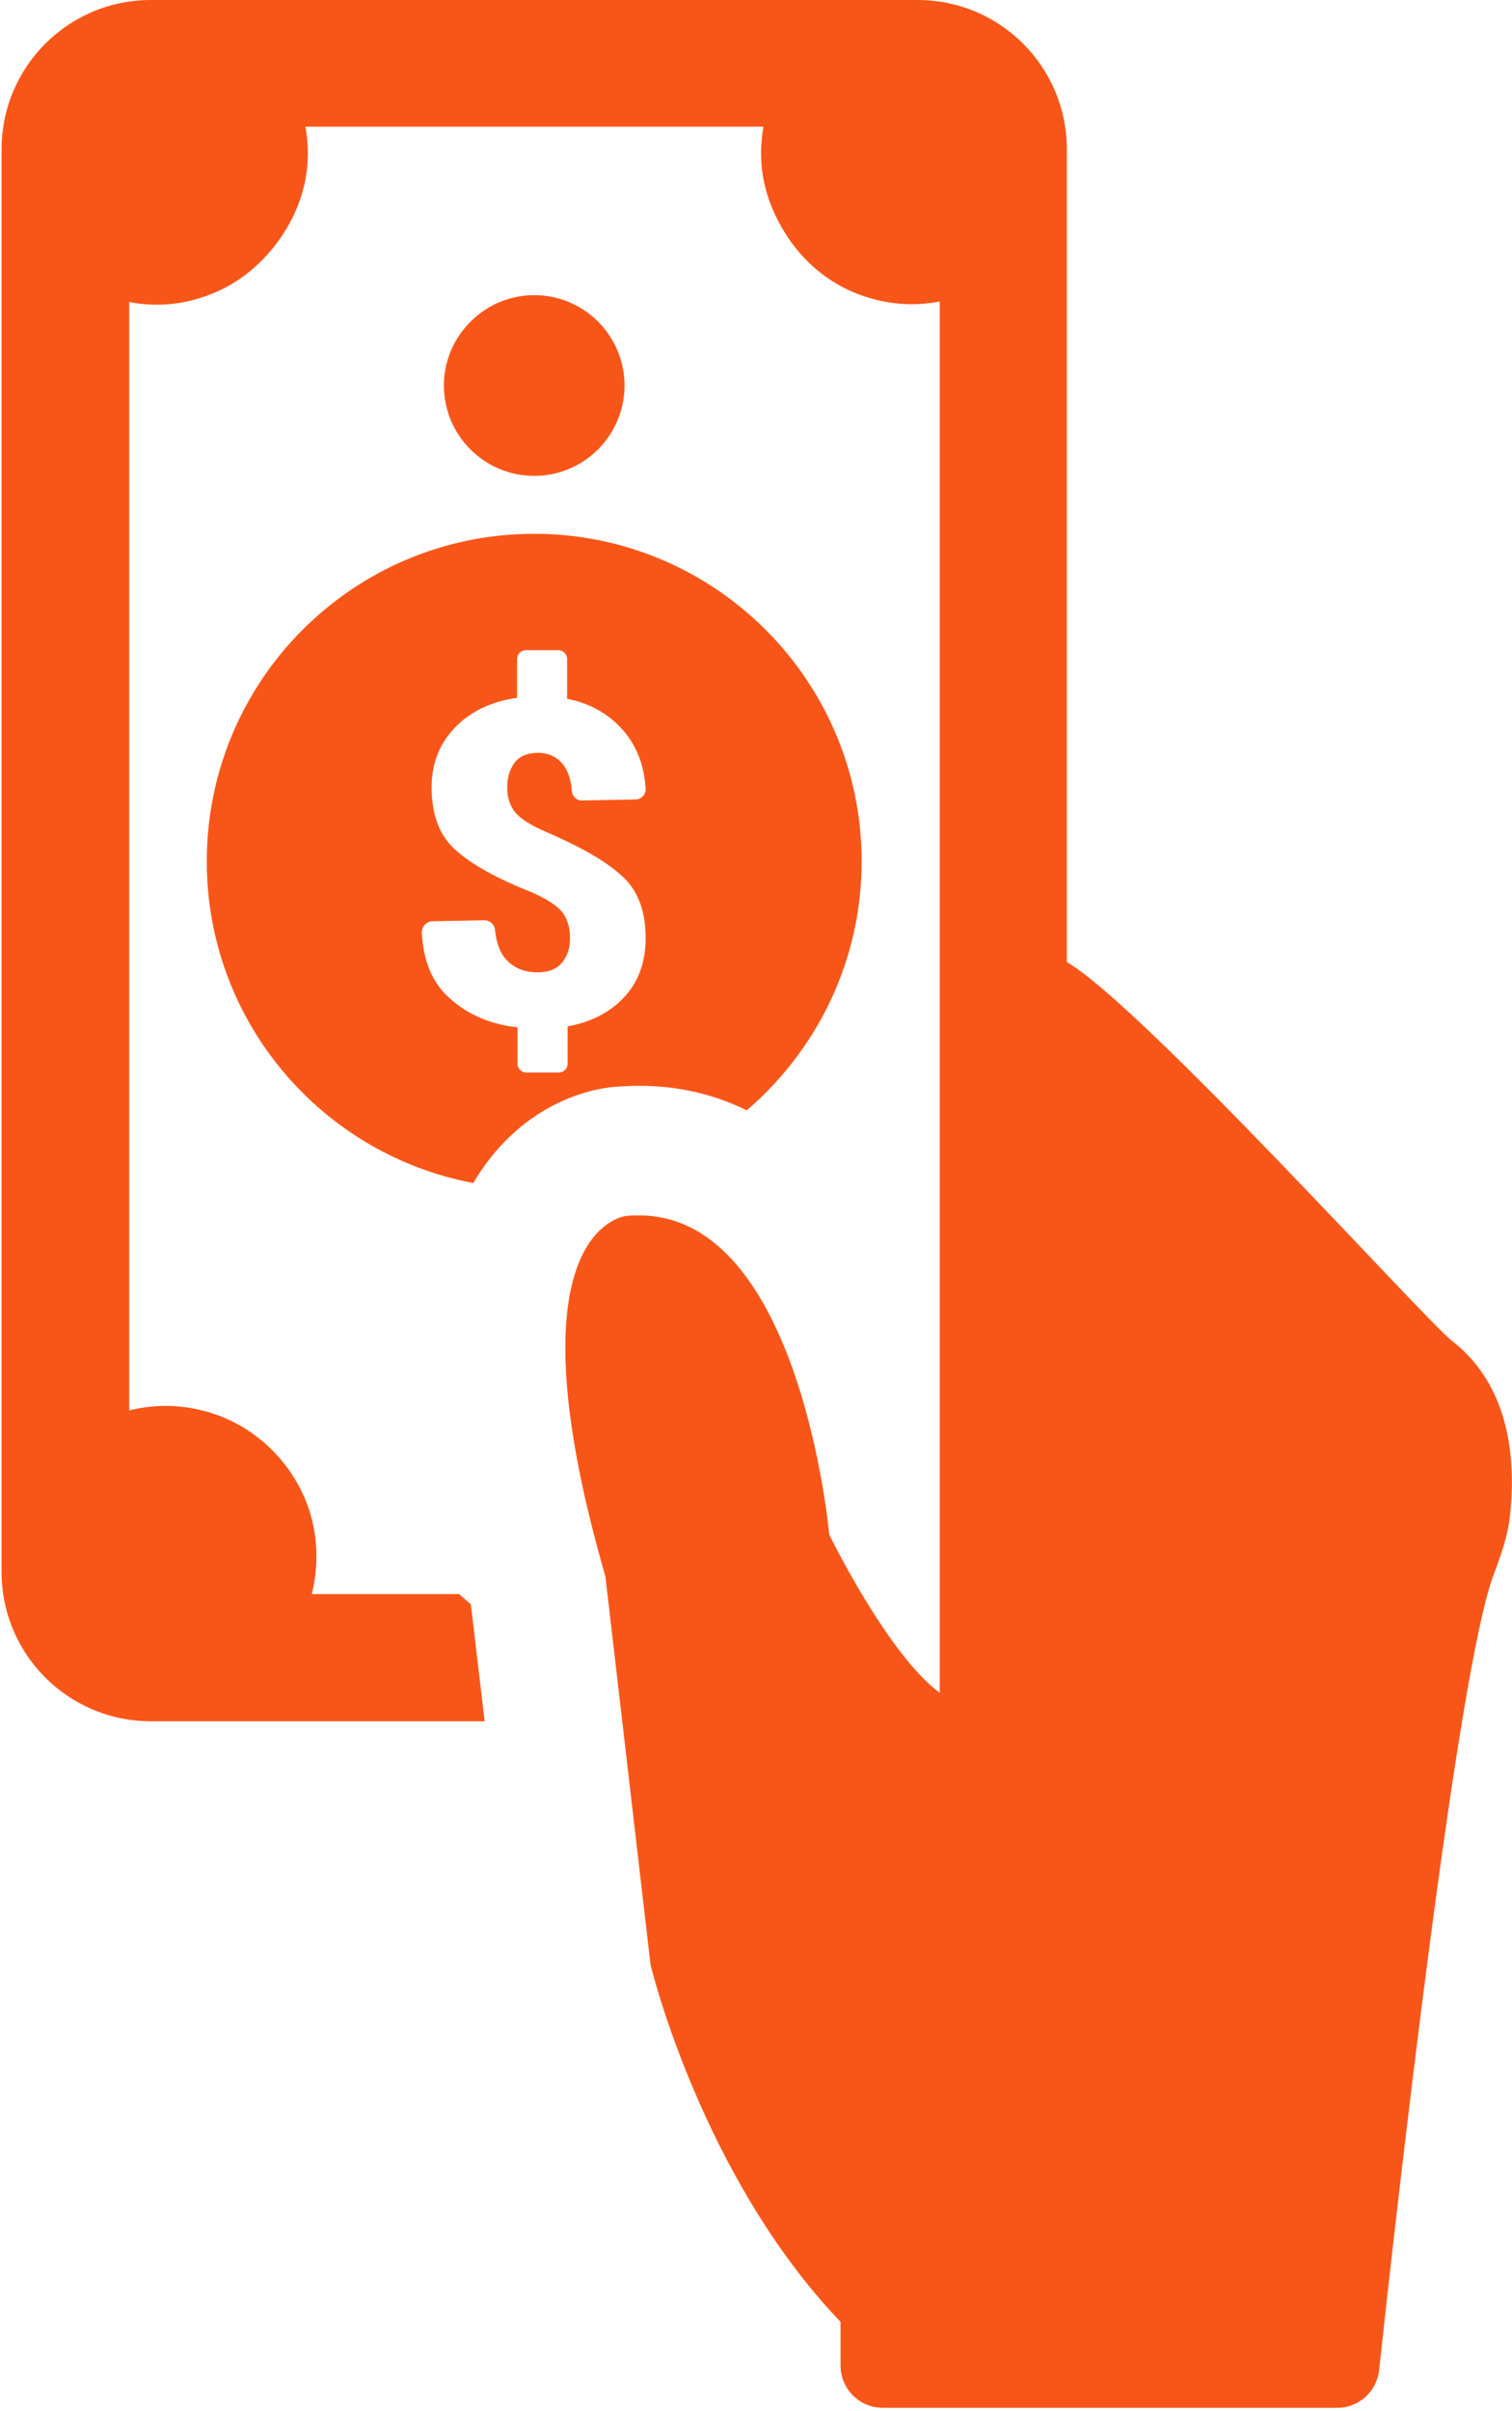<svg width="308" height="491" viewBox="0 0 308 491" fill="none" xmlns="http://www.w3.org/2000/svg">
<path d="M108.821 96.9C98.621 96.9 90.421 88.6 90.421 78.5C90.421 68.4 98.721 60.1 108.821 60.1C119.021 60.1 127.221 68.4 127.221 78.5C127.221 88.6 119.021 96.9 108.821 96.9ZM108.821 108.7C145.621 108.7 175.521 138.6 175.521 175.4C175.521 195.7 166.421 213.8 152.121 226.1C145.621 222.9 138.321 221.1 130.221 221.1C128.521 221.1 126.721 221.2 125.321 221.3C121.421 221.6 108.021 223.8 98.121 238.2C97.521 239.1 96.921 240 96.421 240.9C65.521 235.1 42.121 208 42.121 175.4C42.121 138.6 71.921 108.7 108.821 108.7ZM85.921 189.9C86.221 195.6 88.021 200.1 91.521 203.2C95.221 206.6 99.921 208.6 105.421 209.2V216.6C105.421 217.6 106.221 218.4 107.221 218.4H113.821C114.821 218.4 115.621 217.6 115.621 216.6V209C120.121 208.2 123.721 206.4 126.521 203.7C129.821 200.5 131.521 196.3 131.521 191C131.521 185.5 129.921 181.2 126.621 178.3C123.321 175.3 118.221 172.4 111.221 169.4C108.221 168.1 106.121 166.8 105.021 165.5C103.921 164.2 103.321 162.5 103.321 160.4C103.321 158.3 103.821 156.7 104.821 155.3C105.821 154 107.421 153.3 109.621 153.3C111.721 153.3 113.421 154.1 114.721 155.7C115.721 157 116.321 158.8 116.521 161.2C116.621 162.3 117.621 163.1 118.621 163L129.421 162.8C130.621 162.8 131.621 161.8 131.521 160.6C131.221 155.9 129.721 151.9 126.921 148.7C124.021 145.4 120.221 143.2 115.521 142.3V134.2C115.521 133.2 114.721 132.4 113.721 132.4H107.121C106.121 132.4 105.321 133.2 105.321 134.2V142.1C100.321 142.8 96.221 144.7 93.121 147.7C89.721 151 87.921 155.2 87.921 160.3C87.921 165.9 89.521 170.2 92.821 173.1C96.021 176 101.221 178.9 108.321 181.7C111.221 183 113.321 184.3 114.421 185.6C115.521 186.9 116.121 188.8 116.121 191.1C116.121 193.2 115.521 194.8 114.421 196.1C113.321 197.4 111.621 198 109.521 198C106.921 198 104.821 197.2 103.221 195.5C101.921 194.2 101.121 192.1 100.821 189.3C100.721 188.2 99.721 187.4 98.721 187.4L87.921 187.6C86.821 187.7 85.921 188.7 85.921 189.9ZM295.721 273C290.221 268.7 232.721 204.9 217.321 195.9V30.4C217.321 13.6 203.721 0 186.921 0H30.721C13.921 0 0.321 13.6 0.321 30.4V320.1C0.321 336.9 13.921 350.5 30.721 350.5H80.821H98.721L95.921 326.7C95.021 325.9 94.421 325.4 93.521 324.6H83.521H63.521C64.421 320.9 64.721 317 64.221 313C62.621 300.4 53.021 289.9 40.721 287.1C35.621 285.9 30.821 286.1 26.321 287.2V61.5C31.421 62.5 37.021 62.2 42.721 60C48.821 57.7 53.921 53.3 57.521 47.9C62.621 40.1 63.421 32.6 62.221 25.8H155.521C154.321 32.5 155.121 39.8 160.021 47.6C163.521 53.2 168.721 57.6 174.821 59.9C180.621 62.1 186.221 62.4 191.421 61.4V281.5V344.7C180.821 336.9 168.921 312.5 168.921 312.5C168.921 312.5 163.121 247.5 130.221 247.5C129.321 247.5 128.521 247.5 127.621 247.6C127.621 247.6 102.721 249.7 123.321 321L132.521 400.1C132.521 400.1 142.821 443.1 171.221 472.8V481.7C171.221 486.4 175.021 490.3 179.821 490.3H272.421C276.821 490.3 280.421 487 280.921 482.7C284.221 452.2 296.821 339.8 304.321 320.5C305.721 316.8 307.021 313.1 307.521 309.2C308.721 299.2 308.421 282.8 295.721 273Z" fill="#F85619"/>
</svg>
